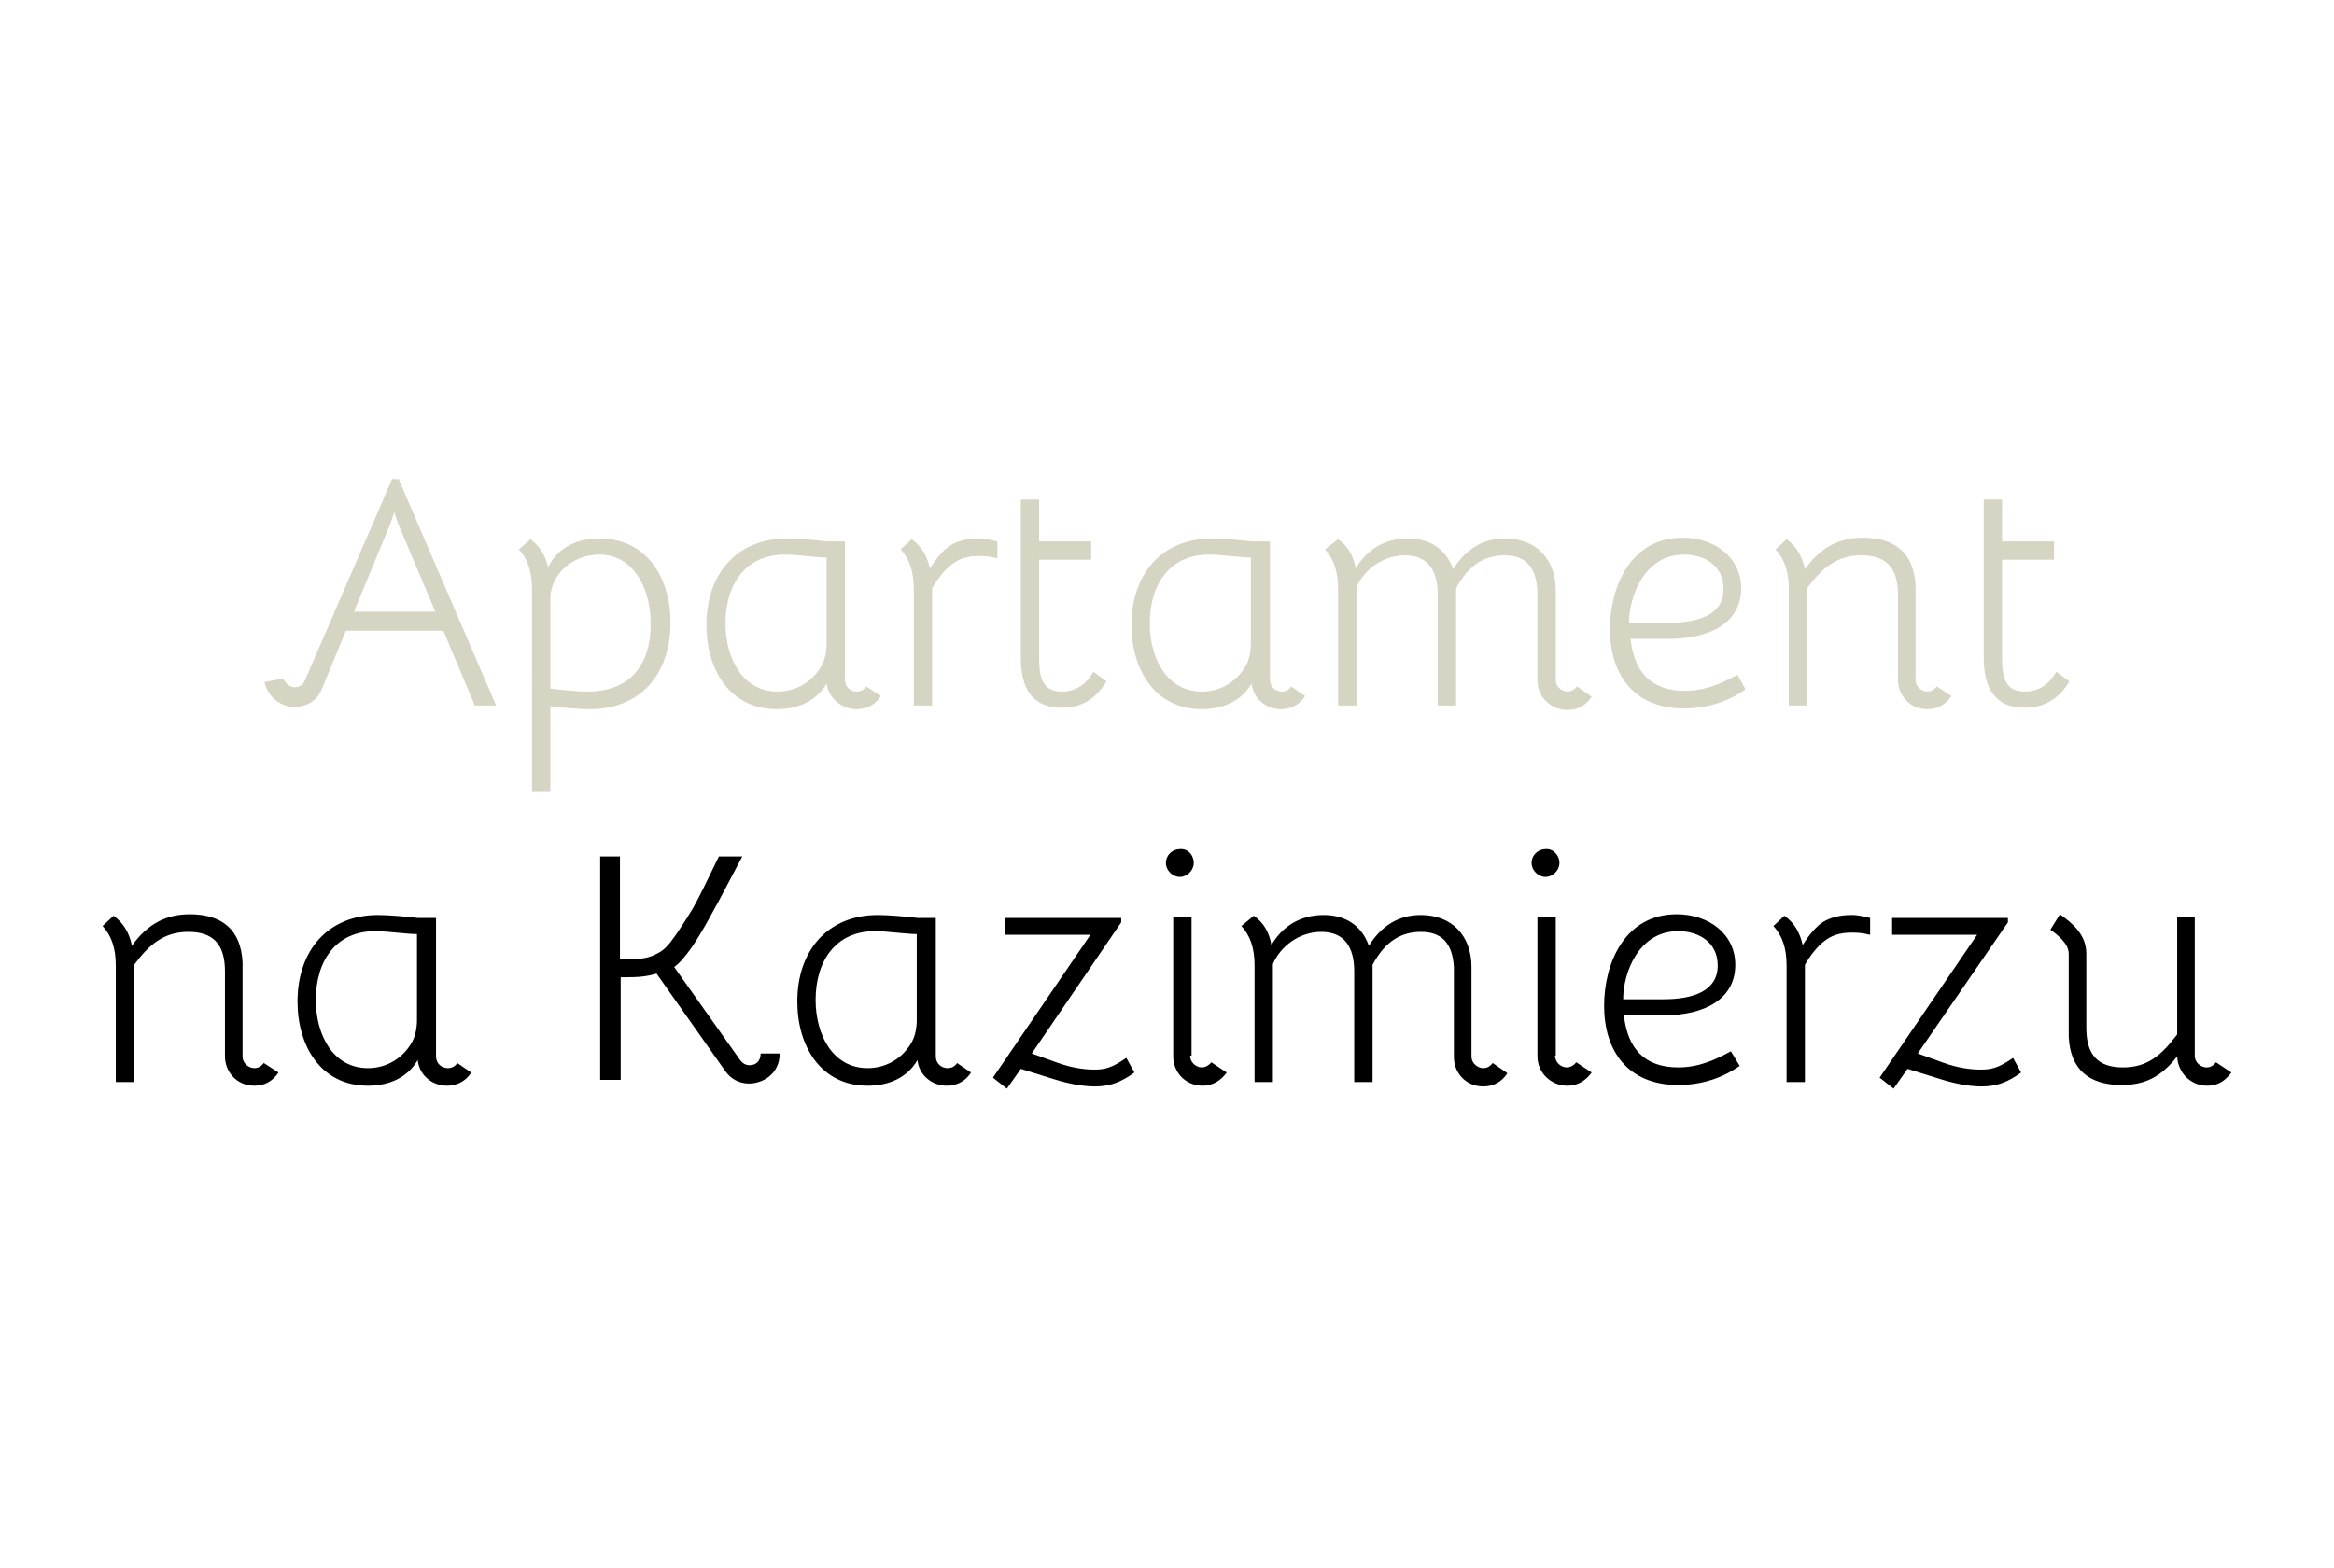 <?xml version="1.0" encoding="utf-8"?>
<!-- Generator: Adobe Illustrator 23.0.6, SVG Export Plug-In . SVG Version: 6.00 Build 0)  -->
<svg version="1.1" id="Warstwa_1" xmlns="http://www.w3.org/2000/svg" xmlns:xlink="http://www.w3.org/1999/xlink" x="0px" y="0px"
	 viewBox="0 0 318.5 214" style="enable-background:new 0 0 318.5 214;" xml:space="preserve">
<style type="text/css">
	.st0{enable-background:new    ;}
	.st1{fill:#D6D4C3;}
</style>
<g class="st0">
	<path class="st1" d="M64.8,96.3l-4.3-10.2H47.2l-3.3,8c-0.6,1.6-2.2,2.4-3.7,2.4c-1.9,0-3.7-1.4-4.1-3.4l2.6-0.5
		c0.2,0.7,0.8,1.2,1.6,1.2c0.7,0,1.1-0.4,1.3-0.9l11.9-27.5h0.9l13.3,30.9H64.8z M48.3,83.5h11.1l-5.1-12.1l-0.5-1.5l-0.5,1.5
		L48.3,83.5z"/>
	<path class="st1" d="M72.4,73.6c1.4,1.1,2,2.3,2.4,3.8c1.4-2.8,4.1-3.9,7-3.9c6.4,0,9.7,5.3,9.7,11.5c0,6.9-4,11.8-11,11.8
		c-1.4,0-3.7-0.2-5.4-0.4v11.7h-2.5V80.4c0-2.4-0.6-4.1-1.8-5.4L72.4,73.6z M75.1,94c3.7,0.4,4.5,0.4,5.1,0.4c5.9,0,8.6-3.8,8.6-9.2
		c0-5.1-2.5-9.5-7-9.5c-3.3,0-6.5,2.3-6.7,5.8C75.1,81.5,75.1,94,75.1,94z"/>
	<path class="st1" d="M120.2,95c-0.8,1.3-2.1,1.8-3.3,1.8c-2.1,0-3.8-1.5-4.1-3.5c-1.4,2.4-3.9,3.5-6.8,3.5c-6.4,0-9.6-5.4-9.6-11.5
		c0-6.9,4.1-11.8,11-11.8c1.3,0,3.8,0.2,5.4,0.4h2.5v18.9c0,1,0.8,1.6,1.6,1.6c0.5,0,1-0.2,1.3-0.7L120.2,95z M112.8,76.1
		c-1.4,0-4.1-0.4-5.7-0.4c-5.4,0-8.1,4.1-8.1,9.4c0,4.7,2.3,9.3,7.1,9.3c2.8,0,5-1.6,6.1-3.7c0.4-0.8,0.6-1.8,0.6-2.9V76.1z"/>
	<path class="st1" d="M124.4,73.6c1.4,1,2.1,2.3,2.5,4c0.8-1.3,1.8-2.5,2.7-3.1c1.1-0.7,2.5-1,3.9-1c0.6,0,0.9,0,2.6,0.4v2.3
		c-1.2-0.3-1.9-0.3-2.5-0.3c-1.7,0-2.8,0.4-3.8,1.2c-0.8,0.6-1.8,1.8-2.6,3.2v16h-2.5V80.4c0-2.4-0.6-4.1-1.8-5.4L124.4,73.6z"/>
	<path class="st1" d="M148.9,73.9v2.5h-7.1v13.5c0,2.8,0.6,4.5,3.1,4.5c1.8,0,3.3-0.9,4.3-2.7L151,93c-1.4,2.3-3.3,3.6-6.1,3.6
		c-4.1,0-5.6-2.7-5.6-6.9V68.2h2.5v5.7C141.8,73.9,148.9,73.9,148.9,73.9z"/>
	<path class="st1" d="M178.1,95c-0.8,1.3-2.1,1.8-3.3,1.8c-2.1,0-3.8-1.5-4-3.5c-1.4,2.4-3.9,3.5-6.8,3.5c-6.4,0-9.6-5.4-9.6-11.5
		c0-6.9,4.1-11.8,11-11.8c1.3,0,3.8,0.2,5.4,0.4h2.5v18.9c0,1,0.8,1.6,1.6,1.6c0.5,0,1-0.2,1.3-0.7L178.1,95z M170.7,76.1
		c-1.4,0-4.1-0.4-5.7-0.4c-5.4,0-8.1,4.1-8.1,9.4c0,4.7,2.3,9.3,7.1,9.3c2.8,0,5-1.6,6.1-3.7c0.4-0.8,0.6-1.8,0.6-2.9L170.7,76.1
		L170.7,76.1z"/>
	<path class="st1" d="M182.6,73.6c1.4,1,2.1,2.3,2.4,4c1.5-2.6,4-4.1,7.1-4.1c3,0,5.2,1.4,6.2,4.2c1.7-2.7,4-4.2,7.1-4.2
		c4.2,0,6.9,2.8,6.9,7.1v12.2c0,1,0.9,1.6,1.6,1.6c0.4,0,0.9-0.2,1.3-0.7l2,1.4c-0.8,1.2-1.9,1.8-3.3,1.8c-2.4,0-4.1-1.9-4.1-4V80.6
		c-0.2-3.3-1.7-4.8-4.5-4.8c-2.7,0-4.9,1.3-6.6,4.5v16h-2.5V81.2c0-3.4-1.4-5.4-4.5-5.4c-3,0-5.6,2-6.6,4.4v16.1h-2.5V80.4
		c0-2.4-0.6-4.1-1.8-5.4L182.6,73.6z"/>
	<path class="st1" d="M238.2,94.1c-2.3,1.6-5.1,2.6-8.4,2.6c-6.9,0-10.1-4.7-10.1-10.8c0-5.8,2.8-12.5,9.9-12.5c4.4,0,8,2.7,8,6.9
		c0,4.5-3.9,6.9-9.9,6.9h-5.2c0.5,4.5,2.8,7.1,7.4,7.1c2.8,0,5-1,7.2-2.2L238.2,94.1z M227.8,85c4.2,0,7.4-1.2,7.4-4.6
		c0-3.2-2.6-4.7-5.4-4.7c-5.4,0-7.5,5.7-7.5,9.3H227.8z"/>
	<path class="st1" d="M243.8,73.6c1.4,1,2.2,2.5,2.5,4.1c2.2-3.1,4.8-4.3,7.9-4.3c4.4,0,7,2.1,7.2,6.6v12.8c0,1,0.9,1.6,1.6,1.6
		c0.4,0,0.9-0.2,1.3-0.7l2,1.3c-0.8,1.2-1.9,1.8-3.3,1.8c-2.4,0-4-1.9-4-4V81.2c0-3.7-1.6-5.4-5-5.4s-5.4,1.8-7.4,4.5v16h-2.5V80.4
		c0-2.4-0.6-4.1-1.8-5.4L243.8,73.6z"/>
	<path class="st1" d="M280.3,73.9v2.5h-7.1v13.5c0,2.8,0.6,4.5,3.1,4.5c1.8,0,3.3-0.9,4.3-2.7l1.8,1.3c-1.4,2.3-3.3,3.6-6.1,3.6
		c-4.1,0-5.6-2.7-5.6-6.9V68.2h2.5v5.7C273.2,73.9,280.3,73.9,280.3,73.9z"/>
</g>
<g class="st0">
	<path d="M15.5,125c1.4,1,2.2,2.5,2.5,4.1c2.2-3.1,4.8-4.3,7.9-4.3c4.4,0,7,2.1,7.2,6.6v12.8c0,1,0.9,1.6,1.6,1.6
		c0.5,0,0.9-0.2,1.3-0.7l2,1.3c-0.8,1.2-1.9,1.8-3.3,1.8c-2.4,0-4-1.9-4-4v-11.6c0-3.7-1.6-5.4-5-5.4s-5.4,1.8-7.4,4.5v16h-2.5
		v-15.9c0-2.4-0.6-4.1-1.8-5.4L15.5,125z"/>
	<path d="M64.3,146.4c-0.8,1.3-2.1,1.8-3.3,1.8c-2.1,0-3.8-1.5-4-3.5c-1.4,2.4-3.9,3.5-6.8,3.5c-6.4,0-9.6-5.4-9.6-11.5
		c0-6.9,4.1-11.8,11-11.8c1.3,0,3.8,0.2,5.4,0.4h2.5v18.9c0,1,0.8,1.6,1.6,1.6c0.5,0,1-0.2,1.3-0.7L64.3,146.4z M56.9,127.5
		c-1.4,0-4.1-0.4-5.7-0.4c-5.4,0-8.1,4.1-8.1,9.4c0,4.7,2.3,9.3,7.1,9.3c2.8,0,5-1.6,6.1-3.7c0.4-0.8,0.6-1.8,0.6-2.9V127.5z"/>
	<path d="M101.3,116.9c-3.2,6.1-3.6,6.8-4.6,8.6c-0.6,1.1-1.6,2.8-2.3,3.8c-1,1.4-1.6,2.1-2.4,2.7l9,12.7c0.3,0.4,0.7,0.7,1.3,0.7
		c0.9,0,1.5-0.6,1.5-1.6h2.6c0,2.8-2.3,4.1-4.2,4.1c-1.3,0-2.5-0.6-3.3-1.8l-9.3-13.2c-1.5,0.4-2.2,0.5-4.9,0.5v14h-2.8v-30.5h2.7
		v14h1.9c1.4,0,2.3-0.3,2.9-0.6c1.1-0.5,1.5-1,2.1-1.7c1-1.3,2.2-3.2,3.1-4.7c0.9-1.6,1.8-3.5,3.5-7H101.3z"/>
	<path d="M132.5,146.4c-0.8,1.3-2.1,1.8-3.3,1.8c-2.1,0-3.8-1.5-4-3.5c-1.4,2.4-3.9,3.5-6.8,3.5c-6.4,0-9.6-5.4-9.6-11.5
		c0-6.9,4.1-11.8,11-11.8c1.3,0,3.8,0.2,5.4,0.4h2.5v18.9c0,1,0.8,1.6,1.6,1.6c0.5,0,1-0.2,1.3-0.7L132.5,146.4z M125.1,127.5
		c-1.4,0-4.1-0.4-5.7-0.4c-5.4,0-8.1,4.1-8.1,9.4c0,4.7,2.3,9.3,7.1,9.3c2.8,0,5-1.6,6.1-3.7c0.4-0.8,0.6-1.8,0.6-2.9V127.5z"/>
	<path d="M140.8,143.8l3.6,1.3c1.7,0.6,3.4,0.9,4.9,0.9c1.4,0,2.4-0.2,4.4-1.6l1.1,2c-1.8,1.3-3.3,1.9-5.4,1.9c-1.7,0-3.7-0.4-5.6-1
		l-4.5-1.4l-1.9,2.7l-1.9-1.5l13.3-19.5h-11.6v-2.3H153v0.6L140.8,143.8z"/>
	<path d="M162.9,117.8c0,1-0.9,1.9-1.9,1.9s-1.9-0.9-1.9-1.9c0-1.1,0.9-1.9,1.9-1.9C162.1,115.8,162.9,116.7,162.9,117.8z
		 M162.4,144.1c0,0.9,0.8,1.6,1.6,1.6c0.4,0,0.9-0.2,1.3-0.7l2.1,1.4c-0.8,1.1-1.9,1.8-3.3,1.8c-2.3,0-4-1.8-4-4v-19h2.5v18.9H162.4
		z"/>
	<path d="M171.1,125c1.4,1,2.1,2.3,2.4,4c1.5-2.6,4-4.1,7.1-4.1c3,0,5.2,1.4,6.2,4.2c1.7-2.7,4-4.2,7.1-4.2c4.2,0,6.9,2.8,6.9,7.1
		v12.2c0,1,0.9,1.6,1.6,1.6c0.5,0,0.9-0.2,1.3-0.7l2,1.4c-0.8,1.2-1.9,1.8-3.3,1.8c-2.4,0-4-1.9-4-4V132c-0.2-3.3-1.7-4.8-4.5-4.8
		c-2.7,0-4.9,1.3-6.6,4.5v16h-2.5v-15.1c0-3.4-1.4-5.4-4.5-5.4c-3,0-5.6,2-6.6,4.4v16.1h-2.5v-15.9c0-2.4-0.6-4.1-1.8-5.4L171.1,125
		z"/>
	<path d="M212.8,117.8c0,1-0.9,1.9-1.9,1.9s-1.9-0.9-1.9-1.9c0-1.1,0.9-1.9,1.9-1.9C211.9,115.8,212.8,116.7,212.8,117.8z
		 M212.2,144.1c0,0.9,0.8,1.6,1.6,1.6c0.4,0,0.9-0.2,1.3-0.7l2.1,1.4c-0.8,1.1-1.9,1.8-3.3,1.8c-2.3,0-4.1-1.8-4.1-4v-19h2.5v18.9
		H212.2z"/>
	<path d="M237.4,145.5c-2.3,1.6-5.1,2.6-8.4,2.6c-6.9,0-10.1-4.7-10.1-10.8c0-5.8,2.8-12.5,9.9-12.5c4.4,0,8,2.7,8,6.9
		c0,4.5-3.9,6.9-9.9,6.9h-5.3c0.5,4.5,2.8,7.1,7.4,7.1c2.8,0,5-1,7.2-2.2L237.4,145.5z M227,136.4c4.2,0,7.4-1.2,7.4-4.6
		c0-3.2-2.6-4.7-5.4-4.7c-5.4,0-7.5,5.7-7.5,9.3H227z"/>
	<path d="M243.5,125c1.4,1,2.1,2.3,2.5,4c0.8-1.3,1.8-2.5,2.7-3.1c1.1-0.7,2.5-1,3.9-1c0.6,0,0.9,0,2.6,0.4v2.3
		c-1.2-0.3-1.9-0.3-2.5-0.3c-1.7,0-2.8,0.4-3.8,1.2c-0.8,0.6-1.8,1.8-2.6,3.2v16h-2.5v-15.9c0-2.4-0.6-4.1-1.8-5.4L243.5,125z"/>
	<path d="M261.7,143.8l3.6,1.3c1.7,0.6,3.4,0.9,5,0.9c1.4,0,2.4-0.2,4.4-1.6l1.1,2c-1.8,1.3-3.3,1.9-5.4,1.9c-1.7,0-3.7-0.4-5.6-1
		l-4.5-1.4l-1.9,2.7l-1.9-1.5l13.3-19.5h-11.6v-2.3H274v0.6L261.7,143.8z"/>
	<path d="M281.1,124.8c1.8,1.3,3.6,2.8,3.6,5.4v10.1c0,3.7,1.6,5.4,5,5.4c3.3,0,5.2-1.6,7.4-4.5v-16h2.4v18.9c0,1,0.9,1.6,1.6,1.6
		c0.5,0,0.9-0.2,1.3-0.7l2.1,1.4c-0.9,1.2-1.9,1.8-3.3,1.8c-2.3,0-4-1.8-4.1-4c-2.2,2.8-4.4,3.9-7.6,3.9c-4.4,0-7-2.1-7.2-6.6v-11.3
		c0-1.5-1.7-2.7-2.5-3.3L281.1,124.8z"/>
</g>
</svg>
